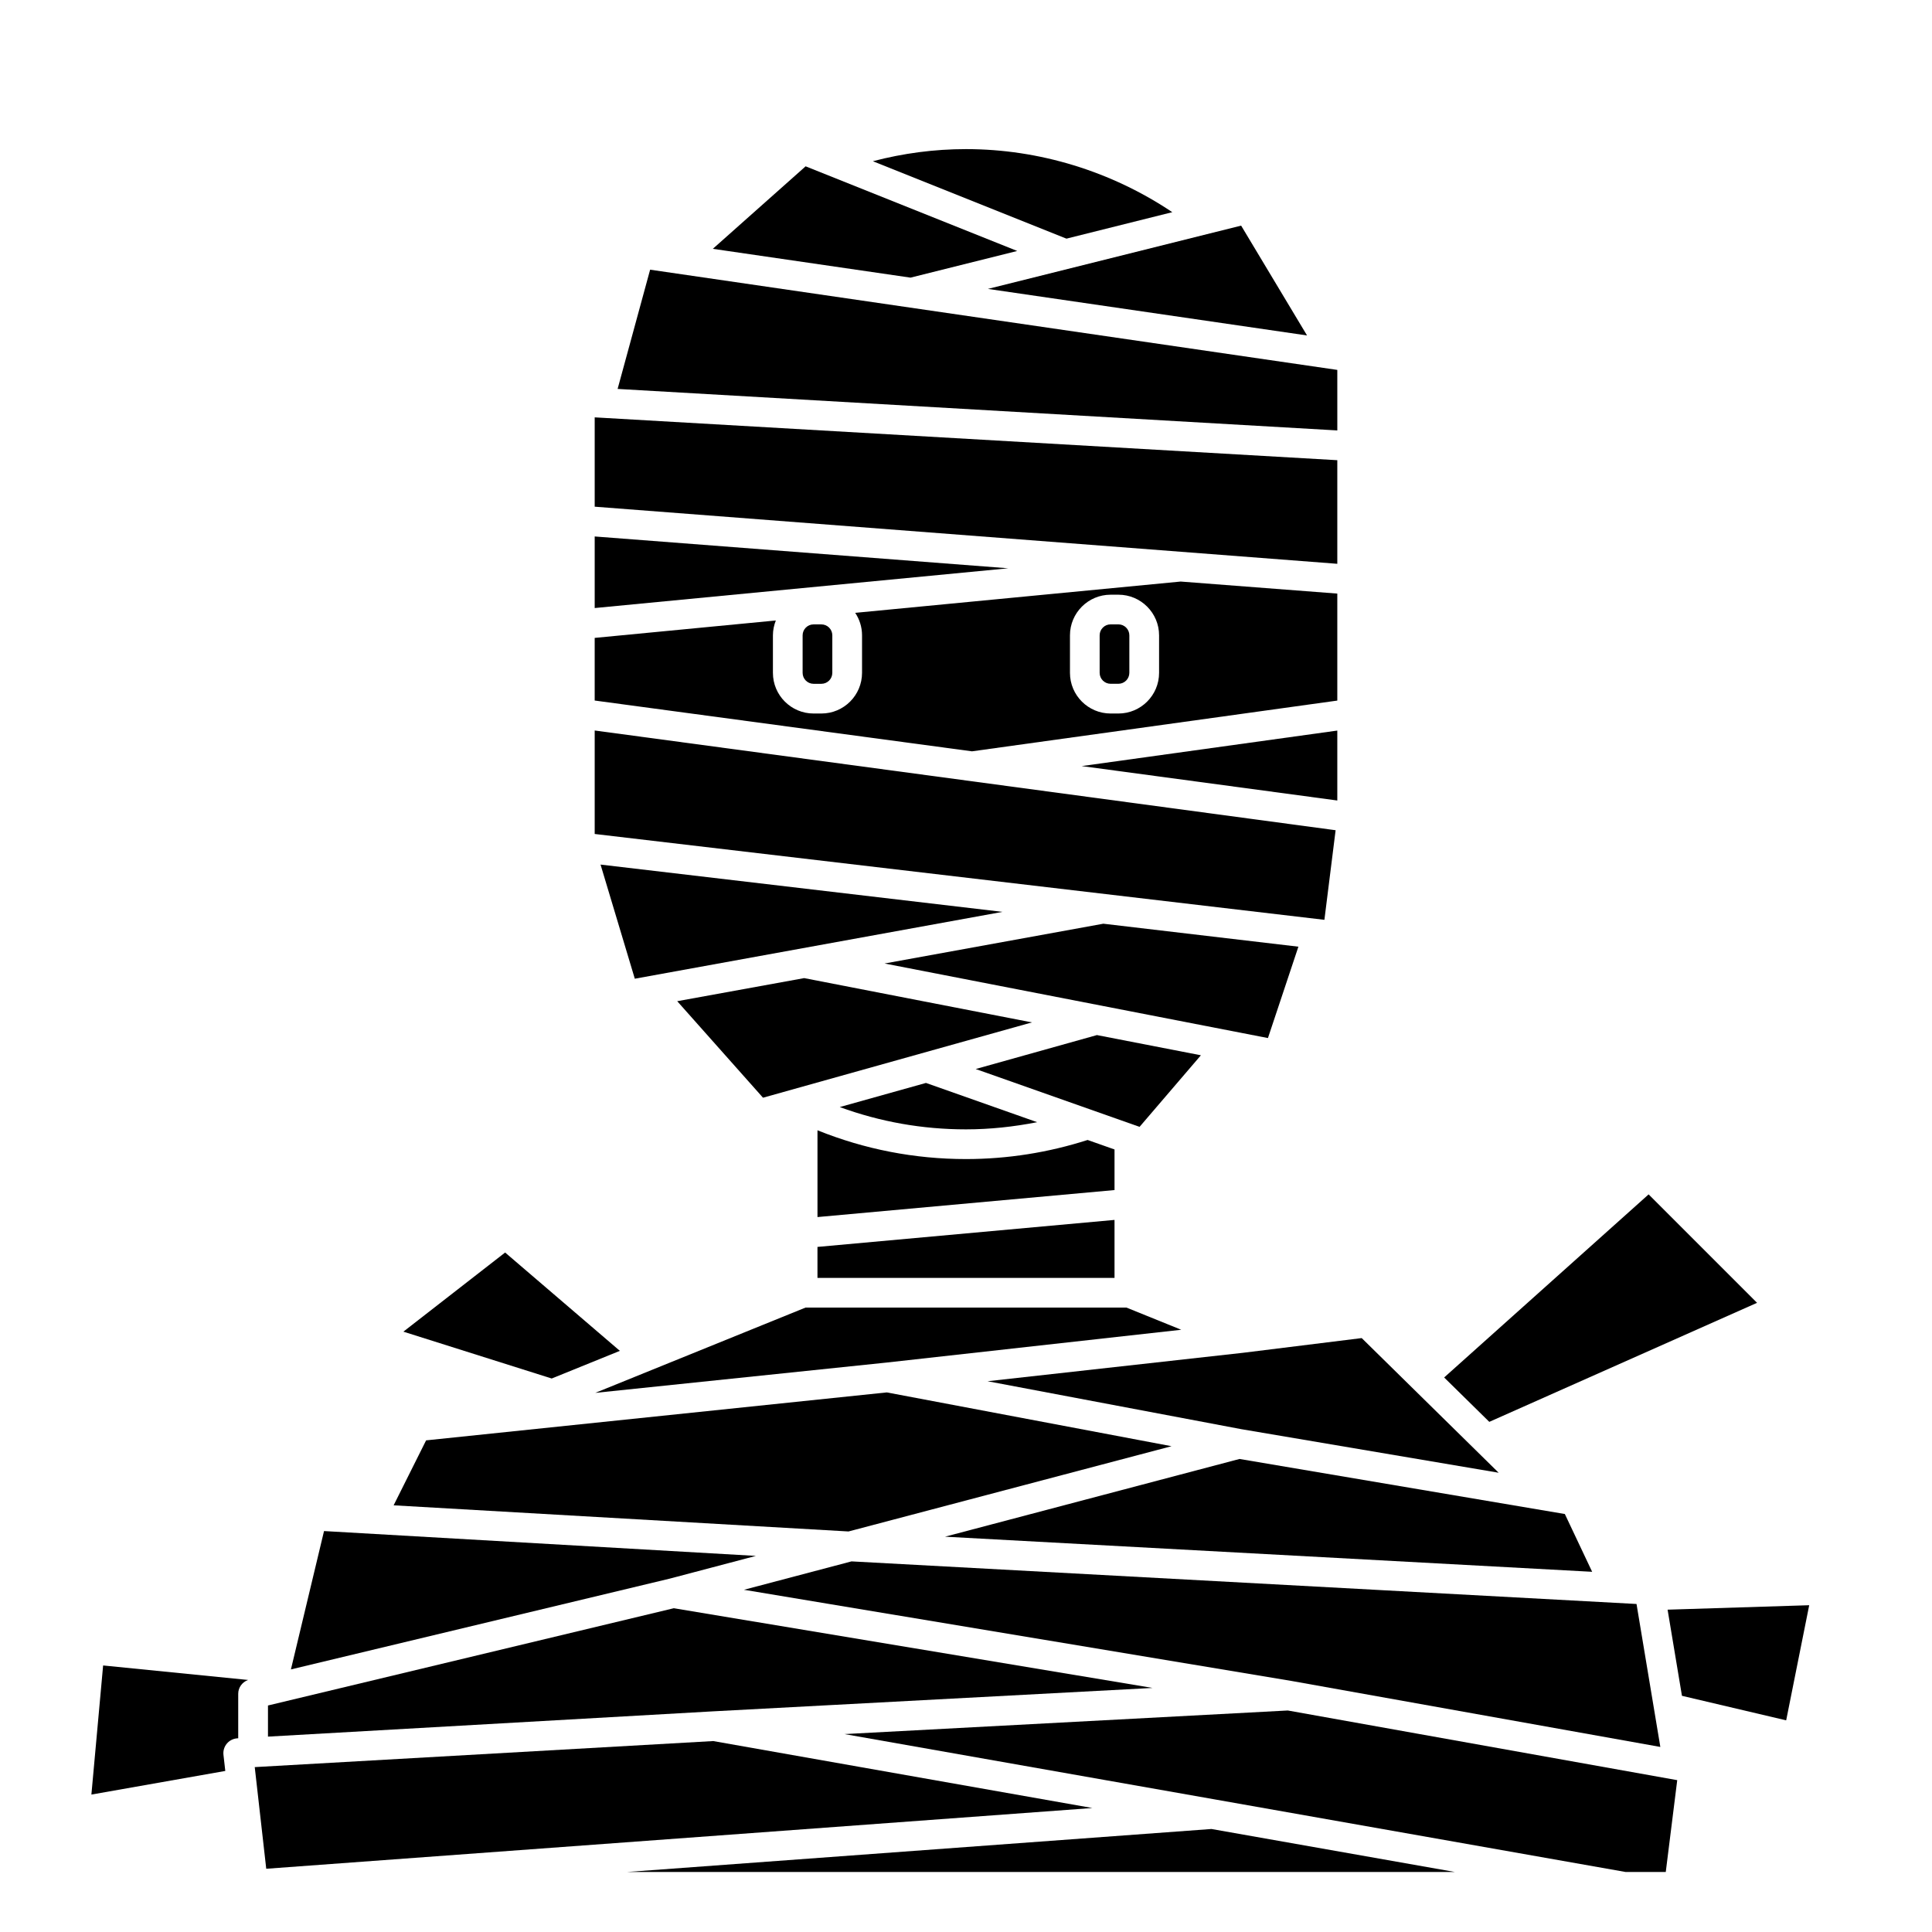 <?xml version="1.0" encoding="UTF-8"?>
<!-- Uploaded to: SVG Repo, www.svgrepo.com, Generator: SVG Repo Mixer Tools -->
<svg fill="#000000" width="800px" height="800px" version="1.1" viewBox="144 144 512 512" xmlns="http://www.w3.org/2000/svg">
 <g>
  <path d="m488.09 394.88-51.695-6.086-57.977 10.543 101.6 19.758z"/>
  <path d="m462.25 423.66-27.598-5.363c-0.035 0.012-0.059 0.035-0.09 0.047l-31.992 8.957 43.426 15.328z"/>
  <path d="m312.23 403.37 97.441-17.715-106.52-12.531z"/>
  <path d="m454.67 200.23c-16.129-10.824-35.254-16.715-54.668-16.715-8.391 0-16.648 1.109-24.68 3.207l51.301 20.52z"/>
  <path d="m378.77 505.11h0.008l78.262-8.711-14.512-5.875h-85.059l-55.719 22.602z"/>
  <path d="m490.38 232.9-17.469-29.109-67.109 16.773z"/>
  <path d="m439.36 448.62-7.133-2.516c-10.406 3.336-21.238 5.059-32.227 5.059-13.645 0-26.848-2.582-39.359-7.625v22.996l78.719-7.156z"/>
  <path d="m498.4 356.14v-18.531l-67.746 9.41z"/>
  <path d="m405.71 510.04 67.266 12.707 68.184 11.543-36.293-35.684-31.453 3.898z"/>
  <path d="m439.36 467.29-78.723 7.156v8.215h78.723z"/>
  <path d="m472.49 530.64-78.051 20.598 171.5 9.305-7.238-15.312z"/>
  <path d="m609.64 489.26-28.738-28.738-54.188 48.523 11.965 11.762z"/>
  <path d="m341.15 565.31 145.02 24.145 0.016 0.004 0.035 0.004 97.785 17.496-6.312-37.887-208.03-11.289z"/>
  <path d="m413.57 210.51-56.074-22.434-24.59 21.863 52.387 7.637z"/>
  <path d="m418.86 441.39-29.473-10.402-22.844 6.394c10.691 3.914 21.898 5.91 33.457 5.91 6.367 0 12.664-0.688 18.859-1.902z"/>
  <path d="m357.11 403.21-33.641 6.117 22.734 25.578 71.27-19.957z"/>
  <path d="m454.47 527.26-75.457-14.258-122.09 12.707-8.609 17.215 120.55 6.93z"/>
  <path d="m333.03 597.52h0.008l116.4-6.199-126.87-21.125-107.55 25.777v8.25l118.01-6.703z"/>
  <path d="m333.01 605.4-121.5 6.902 3.047 26.938 218.93-16.098z"/>
  <path d="m168.22 619.58 35.484-6.262-0.484-4.269c-0.121-1.074 0.203-2.152 0.902-2.981 0.695-0.828 1.703-1.332 2.785-1.395l0.223-0.012v-11.801c0-1.668 1.074-3.094 2.613-3.656l-38.414-3.84z"/>
  <path d="m344.32 556.33-114.45-6.582-8.773 36.664 100.39-24.059z"/>
  <path d="m310.22 640.09h219.32l-64.496-11.387z"/>
  <path d="m308.27 501.99-30.406-26.059-26.965 20.973 39.309 12.414z"/>
  <path d="m585.93 570.58 3.805 22.828 27.621 6.5 6.102-30.508z"/>
  <path d="m367.8 603.55 98.176 17.32 108.84 19.227h10.629l3.039-24.336-103.21-18.465z"/>
  <path d="m301.6 286.17v18.969l109.59-10.535z"/>
  <path d="m498.4 242.03-182.11-26.562-8.617 31.602 190.73 11z"/>
  <path d="m359.6 309.47c-1.598 0-2.898 1.305-2.898 2.902v9.941c0 1.598 1.301 2.902 2.898 2.902h2.07c1.602 0 2.902-1.305 2.902-2.902v-9.941c0-1.598-1.301-2.902-2.902-2.902z"/>
  <path d="m497.95 364.02-196.35-26.43v27.422l193.38 22.75z"/>
  <path d="m498.4 266.18v-0.223l-196.8-11.352v23.672l196.8 15.137z"/>
  <path d="m438.32 325.21h2.07c1.598 0 2.898-1.305 2.898-2.902v-9.941c0-1.598-1.301-2.902-2.898-2.902h-2.07c-1.598 0-2.902 1.305-2.902 2.902v9.941c0 1.598 1.305 2.902 2.902 2.902z"/>
  <path d="m498.4 329.66v-28.352l-41.508-3.191-86.254 8.293c1.141 1.707 1.812 3.758 1.812 5.965v9.941c-0.004 5.941-4.836 10.773-10.777 10.773h-2.07c-5.938 0-10.77-4.832-10.77-10.773v-9.941c0-1.395 0.289-2.715 0.77-3.941l-48.004 4.617v16.598l99.988 13.461zm-70.848-17.285c0-5.941 4.832-10.773 10.773-10.773h2.07c5.938 0 10.773 4.832 10.773 10.773v9.941c0 5.941-4.836 10.773-10.773 10.773h-2.07c-5.941 0-10.773-4.832-10.773-10.773z"/>
 </g>
</svg>